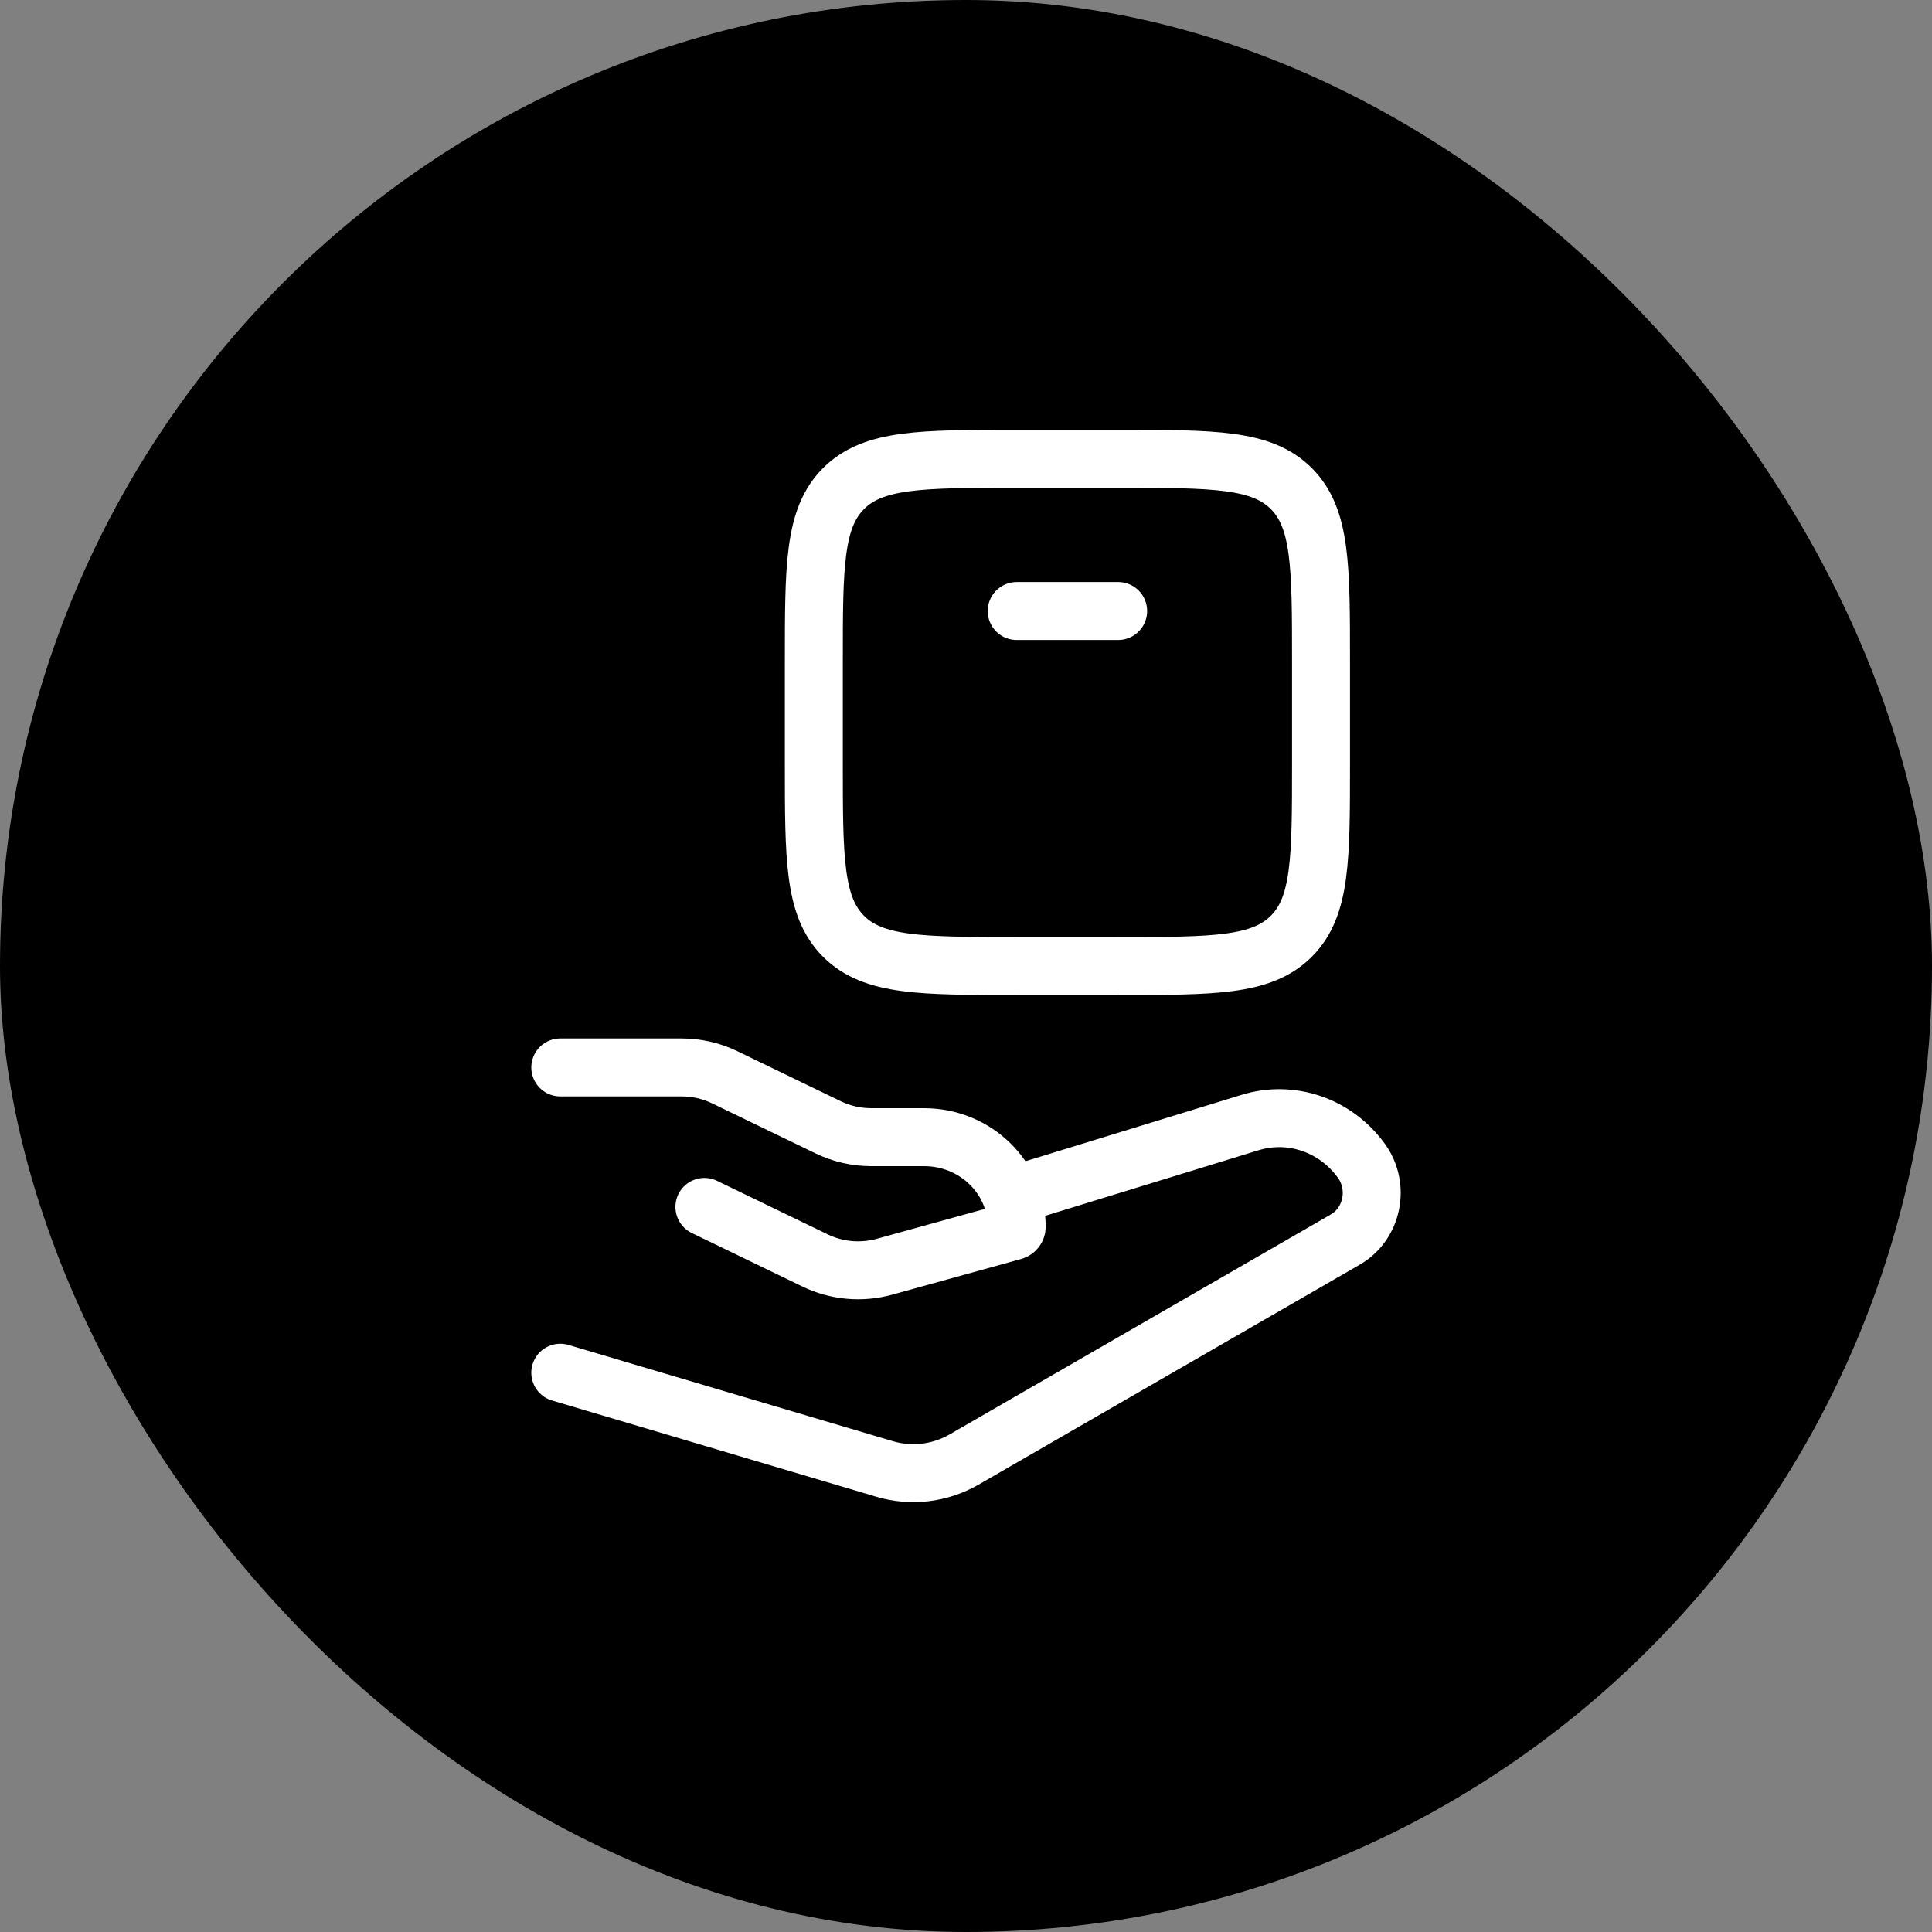 <svg width="50" height="50" viewBox="0 0 50 50" fill="none" xmlns="http://www.w3.org/2000/svg"><rect x="0" y="0" width="50" height="50" fill="#808080" stroke="none"/><rect y="0" width="50" height="50" rx="25" fill="#67CE3C" style="fill:#67CE3C;fill:color(display-p3 0.406 0.806 0.234);fill-opacity:1;"/><path d="M14.5 27.625H17.643C18.029 27.625 18.41 27.712 18.755 27.879L21.435 29.176C21.781 29.343 22.162 29.43 22.548 29.43H23.916C25.239 29.43 26.312 30.468 26.312 31.749C26.312 31.801 26.277 31.846 26.226 31.86L22.891 32.783C22.292 32.948 21.652 32.891 21.095 32.621L18.23 31.235" stroke="white" style="stroke:white;stroke-opacity:1;" stroke-width="1.5" stroke-linecap="round" stroke-linejoin="round"/><path d="M26.312 30.907L32.34 29.055C33.409 28.721 34.564 29.116 35.234 30.043C35.718 30.713 35.521 31.673 34.816 32.08L24.951 37.772C24.324 38.133 23.584 38.222 22.894 38.017L14.5 35.526" stroke="white" style="stroke:white;stroke-opacity:1;" stroke-width="1.5" stroke-linecap="round" stroke-linejoin="round"/><path d="M28.938 25H26.312C23.838 25 22.6 25 21.831 24.231C21.062 23.462 21.062 22.225 21.062 19.75V17.125C21.062 14.65 21.062 13.413 21.831 12.644C22.6 11.875 23.838 11.875 26.312 11.875H28.938C31.412 11.875 32.65 11.875 33.419 12.644C34.188 13.413 34.188 14.65 34.188 17.125V19.75C34.188 22.225 34.188 23.462 33.419 24.231C32.65 25 31.412 25 28.938 25Z" stroke="white" style="stroke:white;stroke-opacity:1;" stroke-width="1.5" stroke-linecap="round" stroke-linejoin="round"/><path d="M26.312 15.813H28.938" stroke="white" style="stroke:white;stroke-opacity:1;" stroke-width="1.5" stroke-linecap="round" stroke-linejoin="round"/></svg>